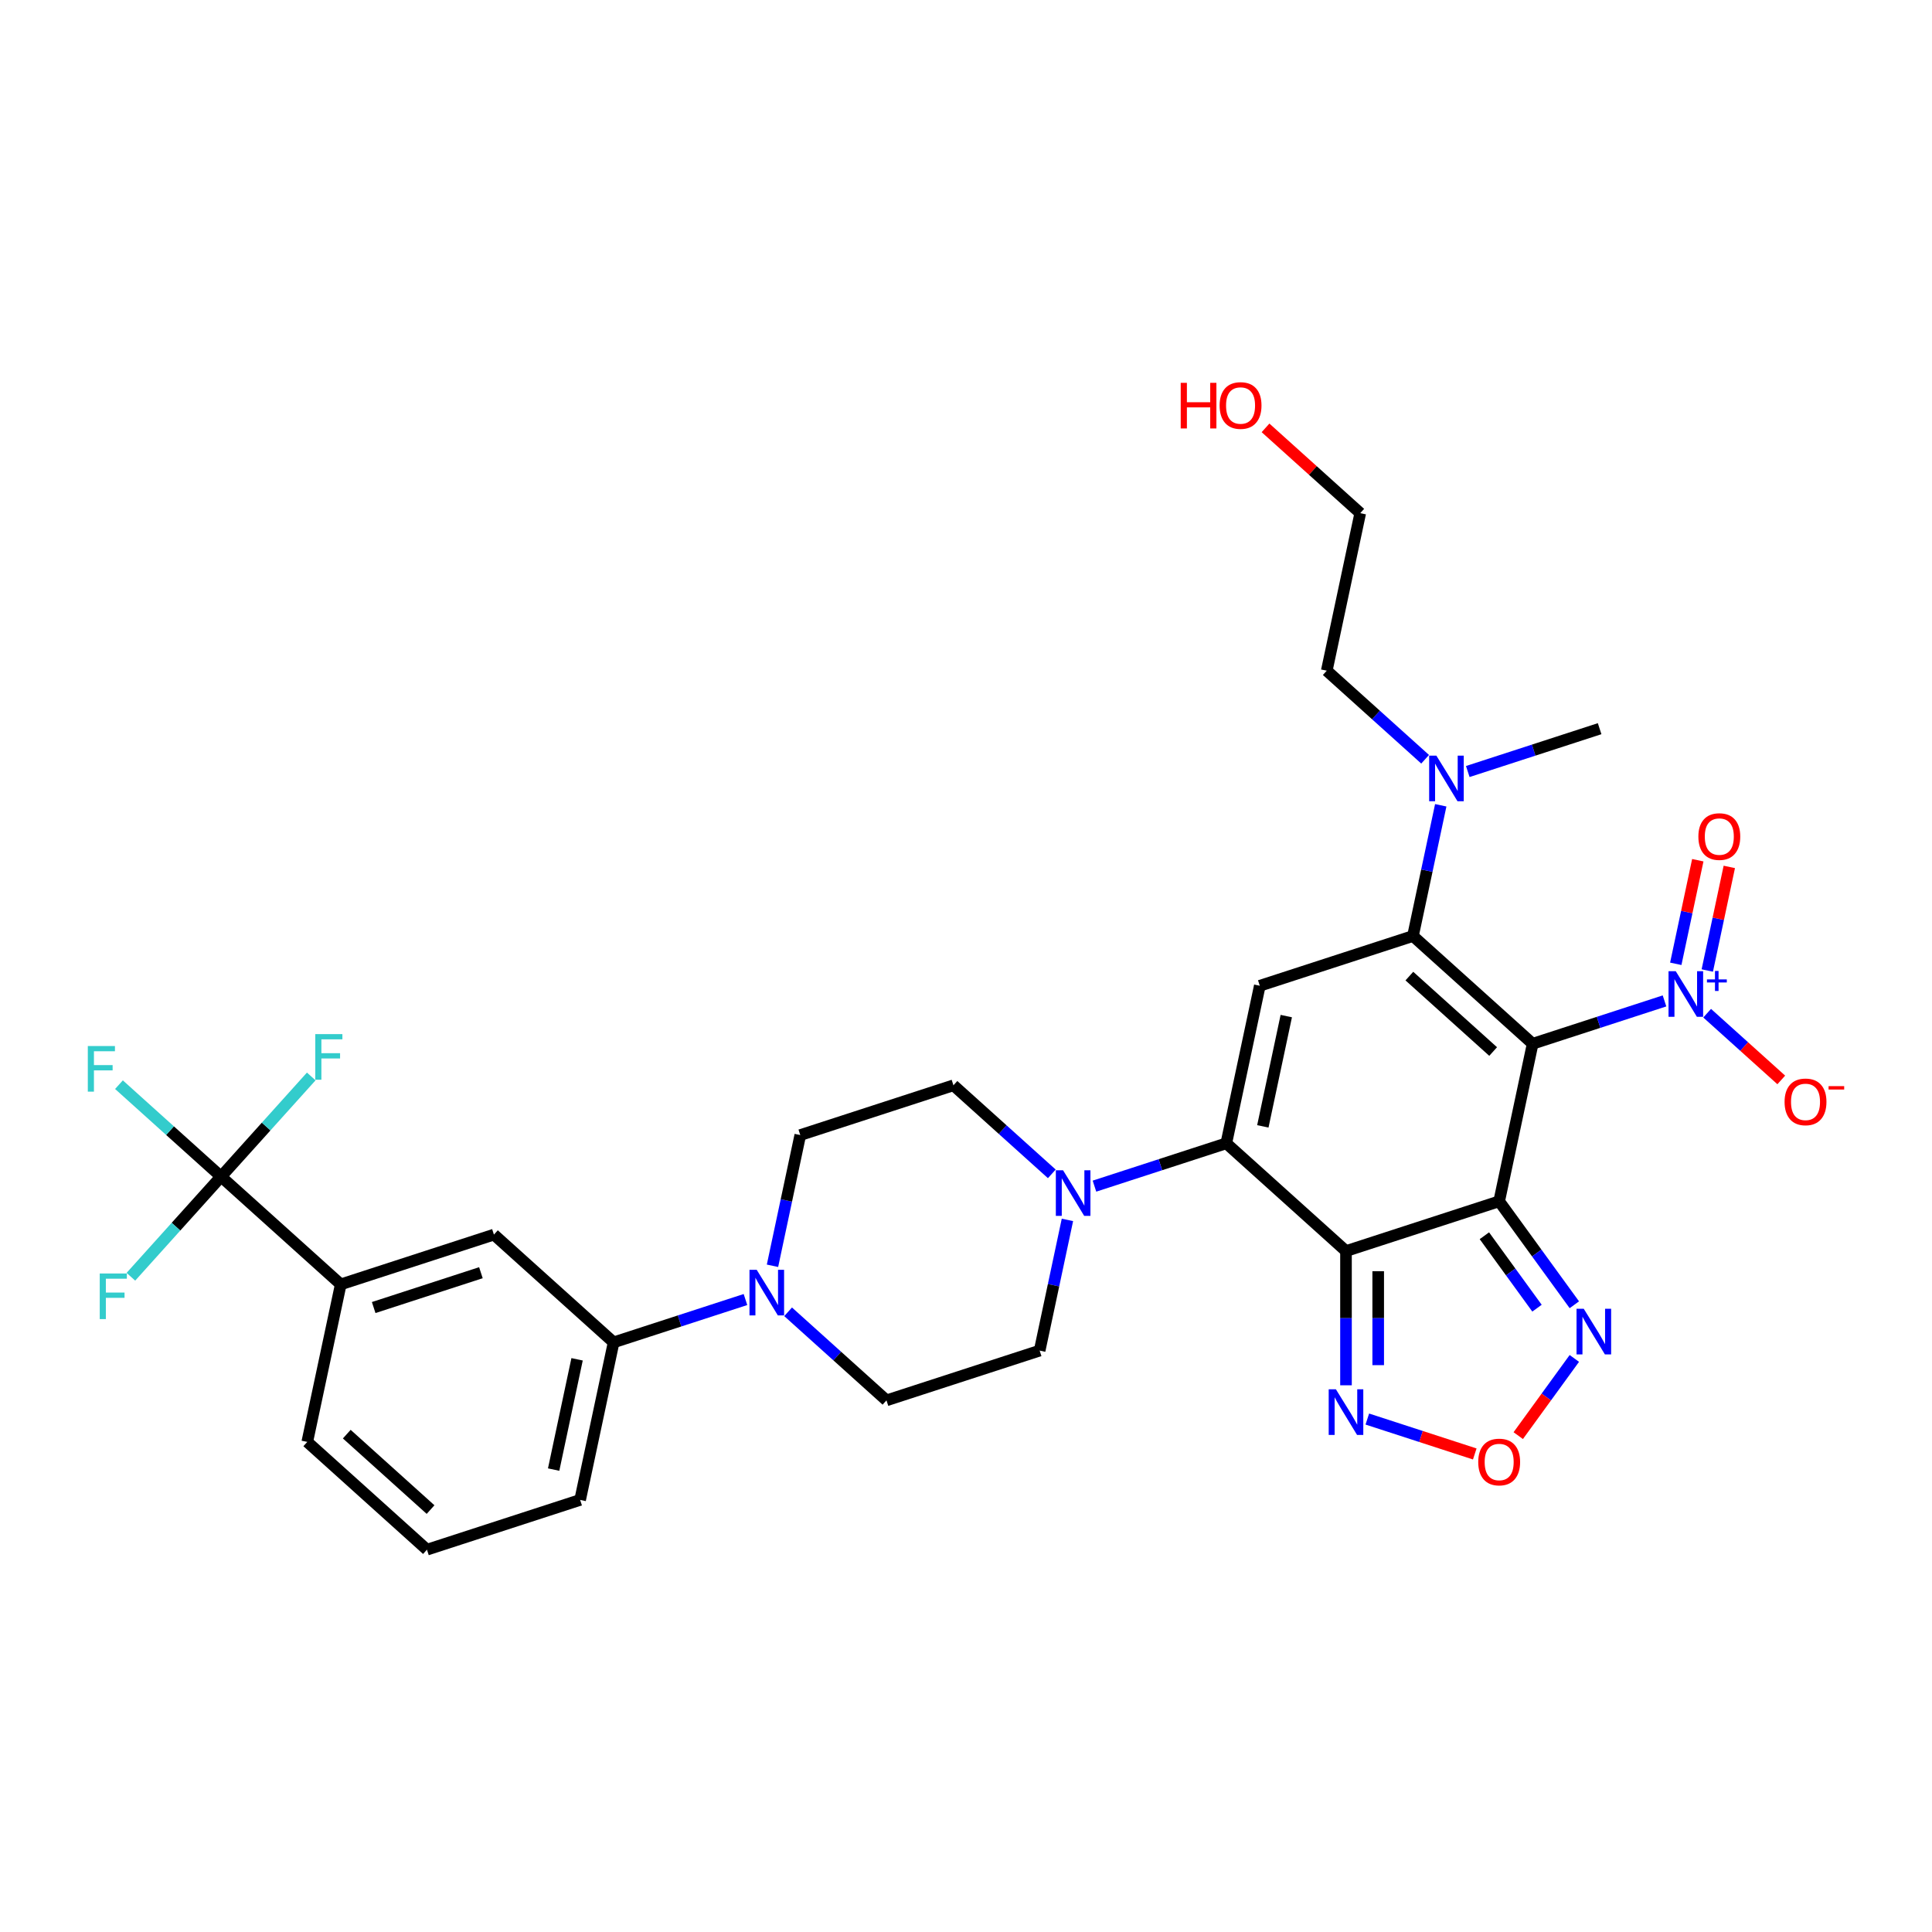 <?xml version='1.0' encoding='iso-8859-1'?>
<svg version='1.1' baseProfile='full'
              xmlns='http://www.w3.org/2000/svg'
                      xmlns:rdkit='http://www.rdkit.org/xml'
                      xmlns:xlink='http://www.w3.org/1999/xlink'
                  xml:space='preserve'
width='1000px' height='1000px' viewBox='0 0 1000 1000'>
<!-- END OF HEADER -->
<rect style='opacity:1.0;fill:#FFFFFF;stroke:none' width='1000' height='1000' x='0' y='0'> </rect>
<path class='bond-0' d='M 793.299,540.248 L 775.967,621.789' style='fill:none;fill-rule:evenodd;stroke:#000000;stroke-width:6px;stroke-linecap:butt;stroke-linejoin:miter;stroke-opacity:1' />
<path class='bond-2' d='M 793.299,540.248 L 731.349,484.468' style='fill:none;fill-rule:evenodd;stroke:#000000;stroke-width:6px;stroke-linecap:butt;stroke-linejoin:miter;stroke-opacity:1' />
<path class='bond-2' d='M 772.85,544.271 L 729.485,505.225' style='fill:none;fill-rule:evenodd;stroke:#000000;stroke-width:6px;stroke-linecap:butt;stroke-linejoin:miter;stroke-opacity:1' />
<path class='bond-5' d='M 793.299,540.248 L 827.421,529.161' style='fill:none;fill-rule:evenodd;stroke:#000000;stroke-width:6px;stroke-linecap:butt;stroke-linejoin:miter;stroke-opacity:1' />
<path class='bond-5' d='M 827.421,529.161 L 861.544,518.074' style='fill:none;fill-rule:evenodd;stroke:#0000FF;stroke-width:6px;stroke-linecap:butt;stroke-linejoin:miter;stroke-opacity:1' />
<path class='bond-1' d='M 775.967,621.789 L 696.685,647.549' style='fill:none;fill-rule:evenodd;stroke:#000000;stroke-width:6px;stroke-linecap:butt;stroke-linejoin:miter;stroke-opacity:1' />
<path class='bond-6' d='M 775.967,621.789 L 795.421,648.565' style='fill:none;fill-rule:evenodd;stroke:#000000;stroke-width:6px;stroke-linecap:butt;stroke-linejoin:miter;stroke-opacity:1' />
<path class='bond-6' d='M 795.421,648.565 L 814.876,675.342' style='fill:none;fill-rule:evenodd;stroke:#0000FF;stroke-width:6px;stroke-linecap:butt;stroke-linejoin:miter;stroke-opacity:1' />
<path class='bond-6' d='M 768.315,639.621 L 781.933,658.365' style='fill:none;fill-rule:evenodd;stroke:#000000;stroke-width:6px;stroke-linecap:butt;stroke-linejoin:miter;stroke-opacity:1' />
<path class='bond-6' d='M 781.933,658.365 L 795.551,677.109' style='fill:none;fill-rule:evenodd;stroke:#0000FF;stroke-width:6px;stroke-linecap:butt;stroke-linejoin:miter;stroke-opacity:1' />
<path class='bond-7' d='M 696.685,647.549 L 696.685,682.286' style='fill:none;fill-rule:evenodd;stroke:#000000;stroke-width:6px;stroke-linecap:butt;stroke-linejoin:miter;stroke-opacity:1' />
<path class='bond-7' d='M 696.685,682.286 L 696.685,717.023' style='fill:none;fill-rule:evenodd;stroke:#0000FF;stroke-width:6px;stroke-linecap:butt;stroke-linejoin:miter;stroke-opacity:1' />
<path class='bond-7' d='M 713.357,657.97 L 713.357,682.286' style='fill:none;fill-rule:evenodd;stroke:#000000;stroke-width:6px;stroke-linecap:butt;stroke-linejoin:miter;stroke-opacity:1' />
<path class='bond-7' d='M 713.357,682.286 L 713.357,706.602' style='fill:none;fill-rule:evenodd;stroke:#0000FF;stroke-width:6px;stroke-linecap:butt;stroke-linejoin:miter;stroke-opacity:1' />
<path class='bond-32' d='M 696.685,647.549 L 634.735,591.769' style='fill:none;fill-rule:evenodd;stroke:#000000;stroke-width:6px;stroke-linecap:butt;stroke-linejoin:miter;stroke-opacity:1' />
<path class='bond-4' d='M 731.349,484.468 L 652.067,510.228' style='fill:none;fill-rule:evenodd;stroke:#000000;stroke-width:6px;stroke-linecap:butt;stroke-linejoin:miter;stroke-opacity:1' />
<path class='bond-14' d='M 731.349,484.468 L 738.539,450.642' style='fill:none;fill-rule:evenodd;stroke:#000000;stroke-width:6px;stroke-linecap:butt;stroke-linejoin:miter;stroke-opacity:1' />
<path class='bond-14' d='M 738.539,450.642 L 745.729,416.816' style='fill:none;fill-rule:evenodd;stroke:#0000FF;stroke-width:6px;stroke-linecap:butt;stroke-linejoin:miter;stroke-opacity:1' />
<path class='bond-3' d='M 634.735,591.769 L 652.067,510.228' style='fill:none;fill-rule:evenodd;stroke:#000000;stroke-width:6px;stroke-linecap:butt;stroke-linejoin:miter;stroke-opacity:1' />
<path class='bond-3' d='M 653.643,583.004 L 665.775,525.926' style='fill:none;fill-rule:evenodd;stroke:#000000;stroke-width:6px;stroke-linecap:butt;stroke-linejoin:miter;stroke-opacity:1' />
<path class='bond-8' d='M 634.735,591.769 L 600.612,602.856' style='fill:none;fill-rule:evenodd;stroke:#000000;stroke-width:6px;stroke-linecap:butt;stroke-linejoin:miter;stroke-opacity:1' />
<path class='bond-8' d='M 600.612,602.856 L 566.49,613.943' style='fill:none;fill-rule:evenodd;stroke:#0000FF;stroke-width:6px;stroke-linecap:butt;stroke-linejoin:miter;stroke-opacity:1' />
<path class='bond-16' d='M 883.618,524.426 L 902.8,541.697' style='fill:none;fill-rule:evenodd;stroke:#0000FF;stroke-width:6px;stroke-linecap:butt;stroke-linejoin:miter;stroke-opacity:1' />
<path class='bond-16' d='M 902.8,541.697 L 921.981,558.968' style='fill:none;fill-rule:evenodd;stroke:#FF0000;stroke-width:6px;stroke-linecap:butt;stroke-linejoin:miter;stroke-opacity:1' />
<path class='bond-17' d='M 883.687,502.333 L 889.386,475.523' style='fill:none;fill-rule:evenodd;stroke:#0000FF;stroke-width:6px;stroke-linecap:butt;stroke-linejoin:miter;stroke-opacity:1' />
<path class='bond-17' d='M 889.386,475.523 L 895.084,448.714' style='fill:none;fill-rule:evenodd;stroke:#FF0000;stroke-width:6px;stroke-linecap:butt;stroke-linejoin:miter;stroke-opacity:1' />
<path class='bond-17' d='M 867.379,498.866 L 873.078,472.057' style='fill:none;fill-rule:evenodd;stroke:#0000FF;stroke-width:6px;stroke-linecap:butt;stroke-linejoin:miter;stroke-opacity:1' />
<path class='bond-17' d='M 873.078,472.057 L 878.776,445.247' style='fill:none;fill-rule:evenodd;stroke:#FF0000;stroke-width:6px;stroke-linecap:butt;stroke-linejoin:miter;stroke-opacity:1' />
<path class='bond-10' d='M 814.876,703.118 L 800.359,723.099' style='fill:none;fill-rule:evenodd;stroke:#0000FF;stroke-width:6px;stroke-linecap:butt;stroke-linejoin:miter;stroke-opacity:1' />
<path class='bond-10' d='M 800.359,723.099 L 785.842,743.079' style='fill:none;fill-rule:evenodd;stroke:#FF0000;stroke-width:6px;stroke-linecap:butt;stroke-linejoin:miter;stroke-opacity:1' />
<path class='bond-33' d='M 707.722,734.497 L 735.529,743.532' style='fill:none;fill-rule:evenodd;stroke:#0000FF;stroke-width:6px;stroke-linecap:butt;stroke-linejoin:miter;stroke-opacity:1' />
<path class='bond-33' d='M 735.529,743.532 L 763.336,752.567' style='fill:none;fill-rule:evenodd;stroke:#FF0000;stroke-width:6px;stroke-linecap:butt;stroke-linejoin:miter;stroke-opacity:1' />
<path class='bond-18' d='M 544.415,607.591 L 518.959,584.67' style='fill:none;fill-rule:evenodd;stroke:#0000FF;stroke-width:6px;stroke-linecap:butt;stroke-linejoin:miter;stroke-opacity:1' />
<path class='bond-18' d='M 518.959,584.67 L 493.502,561.749' style='fill:none;fill-rule:evenodd;stroke:#000000;stroke-width:6px;stroke-linecap:butt;stroke-linejoin:miter;stroke-opacity:1' />
<path class='bond-19' d='M 552.501,631.417 L 545.311,665.243' style='fill:none;fill-rule:evenodd;stroke:#0000FF;stroke-width:6px;stroke-linecap:butt;stroke-linejoin:miter;stroke-opacity:1' />
<path class='bond-19' d='M 545.311,665.243 L 538.121,699.07' style='fill:none;fill-rule:evenodd;stroke:#000000;stroke-width:6px;stroke-linecap:butt;stroke-linejoin:miter;stroke-opacity:1' />
<path class='bond-9' d='M 114.424,609.01 L 176.374,664.79' style='fill:none;fill-rule:evenodd;stroke:#000000;stroke-width:6px;stroke-linecap:butt;stroke-linejoin:miter;stroke-opacity:1' />
<path class='bond-22' d='M 114.424,609.01 L 88,585.218' style='fill:none;fill-rule:evenodd;stroke:#000000;stroke-width:6px;stroke-linecap:butt;stroke-linejoin:miter;stroke-opacity:1' />
<path class='bond-22' d='M 88,585.218 L 61.577,561.426' style='fill:none;fill-rule:evenodd;stroke:#33CCCC;stroke-width:6px;stroke-linecap:butt;stroke-linejoin:miter;stroke-opacity:1' />
<path class='bond-23' d='M 114.424,609.01 L 137.762,583.09' style='fill:none;fill-rule:evenodd;stroke:#000000;stroke-width:6px;stroke-linecap:butt;stroke-linejoin:miter;stroke-opacity:1' />
<path class='bond-23' d='M 137.762,583.09 L 161.101,557.17' style='fill:none;fill-rule:evenodd;stroke:#33CCCC;stroke-width:6px;stroke-linecap:butt;stroke-linejoin:miter;stroke-opacity:1' />
<path class='bond-24' d='M 114.424,609.01 L 91.085,634.93' style='fill:none;fill-rule:evenodd;stroke:#000000;stroke-width:6px;stroke-linecap:butt;stroke-linejoin:miter;stroke-opacity:1' />
<path class='bond-24' d='M 91.085,634.93 L 67.747,660.85' style='fill:none;fill-rule:evenodd;stroke:#33CCCC;stroke-width:6px;stroke-linecap:butt;stroke-linejoin:miter;stroke-opacity:1' />
<path class='bond-11' d='M 407.925,678.988 L 433.382,701.909' style='fill:none;fill-rule:evenodd;stroke:#0000FF;stroke-width:6px;stroke-linecap:butt;stroke-linejoin:miter;stroke-opacity:1' />
<path class='bond-11' d='M 433.382,701.909 L 458.838,724.83' style='fill:none;fill-rule:evenodd;stroke:#000000;stroke-width:6px;stroke-linecap:butt;stroke-linejoin:miter;stroke-opacity:1' />
<path class='bond-13' d='M 385.851,672.636 L 351.729,683.723' style='fill:none;fill-rule:evenodd;stroke:#0000FF;stroke-width:6px;stroke-linecap:butt;stroke-linejoin:miter;stroke-opacity:1' />
<path class='bond-13' d='M 351.729,683.723 L 317.606,694.81' style='fill:none;fill-rule:evenodd;stroke:#000000;stroke-width:6px;stroke-linecap:butt;stroke-linejoin:miter;stroke-opacity:1' />
<path class='bond-34' d='M 399.84,655.162 L 407.03,621.335' style='fill:none;fill-rule:evenodd;stroke:#0000FF;stroke-width:6px;stroke-linecap:butt;stroke-linejoin:miter;stroke-opacity:1' />
<path class='bond-34' d='M 407.03,621.335 L 414.22,587.509' style='fill:none;fill-rule:evenodd;stroke:#000000;stroke-width:6px;stroke-linecap:butt;stroke-linejoin:miter;stroke-opacity:1' />
<path class='bond-12' d='M 176.374,664.79 L 255.656,639.03' style='fill:none;fill-rule:evenodd;stroke:#000000;stroke-width:6px;stroke-linecap:butt;stroke-linejoin:miter;stroke-opacity:1' />
<path class='bond-12' d='M 193.418,676.783 L 248.916,658.75' style='fill:none;fill-rule:evenodd;stroke:#000000;stroke-width:6px;stroke-linecap:butt;stroke-linejoin:miter;stroke-opacity:1' />
<path class='bond-35' d='M 176.374,664.79 L 159.042,746.331' style='fill:none;fill-rule:evenodd;stroke:#000000;stroke-width:6px;stroke-linecap:butt;stroke-linejoin:miter;stroke-opacity:1' />
<path class='bond-15' d='M 317.606,694.81 L 255.656,639.03' style='fill:none;fill-rule:evenodd;stroke:#000000;stroke-width:6px;stroke-linecap:butt;stroke-linejoin:miter;stroke-opacity:1' />
<path class='bond-26' d='M 317.606,694.81 L 300.274,776.351' style='fill:none;fill-rule:evenodd;stroke:#000000;stroke-width:6px;stroke-linecap:butt;stroke-linejoin:miter;stroke-opacity:1' />
<path class='bond-26' d='M 298.698,703.575 L 286.566,760.653' style='fill:none;fill-rule:evenodd;stroke:#000000;stroke-width:6px;stroke-linecap:butt;stroke-linejoin:miter;stroke-opacity:1' />
<path class='bond-29' d='M 737.644,392.99 L 712.187,370.068' style='fill:none;fill-rule:evenodd;stroke:#0000FF;stroke-width:6px;stroke-linecap:butt;stroke-linejoin:miter;stroke-opacity:1' />
<path class='bond-29' d='M 712.187,370.068 L 686.731,347.147' style='fill:none;fill-rule:evenodd;stroke:#000000;stroke-width:6px;stroke-linecap:butt;stroke-linejoin:miter;stroke-opacity:1' />
<path class='bond-30' d='M 759.718,399.341 L 793.84,388.254' style='fill:none;fill-rule:evenodd;stroke:#0000FF;stroke-width:6px;stroke-linecap:butt;stroke-linejoin:miter;stroke-opacity:1' />
<path class='bond-30' d='M 793.84,388.254 L 827.963,377.167' style='fill:none;fill-rule:evenodd;stroke:#000000;stroke-width:6px;stroke-linecap:butt;stroke-linejoin:miter;stroke-opacity:1' />
<path class='bond-20' d='M 493.502,561.749 L 414.22,587.509' style='fill:none;fill-rule:evenodd;stroke:#000000;stroke-width:6px;stroke-linecap:butt;stroke-linejoin:miter;stroke-opacity:1' />
<path class='bond-21' d='M 538.121,699.07 L 458.838,724.83' style='fill:none;fill-rule:evenodd;stroke:#000000;stroke-width:6px;stroke-linecap:butt;stroke-linejoin:miter;stroke-opacity:1' />
<path class='bond-25' d='M 159.042,746.331 L 220.992,802.111' style='fill:none;fill-rule:evenodd;stroke:#000000;stroke-width:6px;stroke-linecap:butt;stroke-linejoin:miter;stroke-opacity:1' />
<path class='bond-25' d='M 179.491,742.308 L 222.856,781.354' style='fill:none;fill-rule:evenodd;stroke:#000000;stroke-width:6px;stroke-linecap:butt;stroke-linejoin:miter;stroke-opacity:1' />
<path class='bond-28' d='M 300.274,776.351 L 220.992,802.111' style='fill:none;fill-rule:evenodd;stroke:#000000;stroke-width:6px;stroke-linecap:butt;stroke-linejoin:miter;stroke-opacity:1' />
<path class='bond-27' d='M 655.034,221.461 L 679.548,243.534' style='fill:none;fill-rule:evenodd;stroke:#FF0000;stroke-width:6px;stroke-linecap:butt;stroke-linejoin:miter;stroke-opacity:1' />
<path class='bond-27' d='M 679.548,243.534 L 704.063,265.607' style='fill:none;fill-rule:evenodd;stroke:#000000;stroke-width:6px;stroke-linecap:butt;stroke-linejoin:miter;stroke-opacity:1' />
<path class='bond-31' d='M 686.731,347.147 L 704.063,265.607' style='fill:none;fill-rule:evenodd;stroke:#000000;stroke-width:6px;stroke-linecap:butt;stroke-linejoin:miter;stroke-opacity:1' />
<path  class='atom-6' d='M 867.363 502.684
L 875.099 515.188
Q 875.866 516.422, 877.099 518.656
Q 878.333 520.89, 878.4 521.023
L 878.4 502.684
L 881.534 502.684
L 881.534 526.292
L 878.3 526.292
L 869.997 512.62
Q 869.03 511.02, 867.996 509.186
Q 866.996 507.352, 866.696 506.785
L 866.696 526.292
L 863.628 526.292
L 863.628 502.684
L 867.363 502.684
' fill='#0000FF'/>
<path  class='atom-6' d='M 883.515 506.939
L 887.674 506.939
L 887.674 502.56
L 889.523 502.56
L 889.523 506.939
L 893.792 506.939
L 893.792 508.524
L 889.523 508.524
L 889.523 512.925
L 887.674 512.925
L 887.674 508.524
L 883.515 508.524
L 883.515 506.939
' fill='#0000FF'/>
<path  class='atom-7' d='M 819.748 677.426
L 827.484 689.93
Q 828.25 691.164, 829.484 693.398
Q 830.718 695.632, 830.785 695.766
L 830.785 677.426
L 833.919 677.426
L 833.919 701.034
L 830.685 701.034
L 822.382 687.363
Q 821.415 685.762, 820.381 683.928
Q 819.381 682.094, 819.081 681.527
L 819.081 701.034
L 816.013 701.034
L 816.013 677.426
L 819.748 677.426
' fill='#0000FF'/>
<path  class='atom-8' d='M 691.466 719.107
L 699.202 731.611
Q 699.969 732.845, 701.203 735.079
Q 702.437 737.313, 702.504 737.447
L 702.504 719.107
L 705.638 719.107
L 705.638 742.715
L 702.403 742.715
L 694.101 729.044
Q 693.134 727.443, 692.1 725.609
Q 691.1 723.775, 690.799 723.208
L 690.799 742.715
L 687.732 742.715
L 687.732 719.107
L 691.466 719.107
' fill='#0000FF'/>
<path  class='atom-9' d='M 550.234 605.725
L 557.97 618.229
Q 558.737 619.463, 559.971 621.697
Q 561.205 623.931, 561.271 624.065
L 561.271 605.725
L 564.406 605.725
L 564.406 629.333
L 561.171 629.333
L 552.868 615.662
Q 551.901 614.061, 550.868 612.227
Q 549.867 610.393, 549.567 609.826
L 549.567 629.333
L 546.499 629.333
L 546.499 605.725
L 550.234 605.725
' fill='#0000FF'/>
<path  class='atom-11' d='M 765.13 756.738
Q 765.13 751.069, 767.931 747.902
Q 770.732 744.734, 775.967 744.734
Q 781.202 744.734, 784.003 747.902
Q 786.804 751.069, 786.804 756.738
Q 786.804 762.473, 783.97 765.741
Q 781.135 768.976, 775.967 768.976
Q 770.765 768.976, 767.931 765.741
Q 765.13 762.507, 765.13 756.738
M 775.967 766.308
Q 779.568 766.308, 781.502 763.907
Q 783.47 761.473, 783.47 756.738
Q 783.47 752.103, 781.502 749.769
Q 779.568 747.402, 775.967 747.402
Q 772.366 747.402, 770.398 749.736
Q 768.464 752.07, 768.464 756.738
Q 768.464 761.506, 770.398 763.907
Q 772.366 766.308, 775.967 766.308
' fill='#FF0000'/>
<path  class='atom-12' d='M 391.67 657.246
L 399.406 669.75
Q 400.173 670.984, 401.407 673.218
Q 402.64 675.452, 402.707 675.585
L 402.707 657.246
L 405.841 657.246
L 405.841 680.854
L 402.607 680.854
L 394.304 667.182
Q 393.337 665.582, 392.303 663.748
Q 391.303 661.914, 391.003 661.347
L 391.003 680.854
L 387.935 680.854
L 387.935 657.246
L 391.67 657.246
' fill='#0000FF'/>
<path  class='atom-15' d='M 743.462 391.123
L 751.198 403.628
Q 751.965 404.861, 753.199 407.096
Q 754.433 409.33, 754.499 409.463
L 754.499 391.123
L 757.634 391.123
L 757.634 414.732
L 754.399 414.732
L 746.097 401.06
Q 745.13 399.46, 744.096 397.626
Q 743.095 395.792, 742.795 395.225
L 742.795 414.732
L 739.728 414.732
L 739.728 391.123
L 743.462 391.123
' fill='#0000FF'/>
<path  class='atom-17' d='M 923.694 570.335
Q 923.694 564.666, 926.495 561.498
Q 929.296 558.33, 934.531 558.33
Q 939.766 558.33, 942.567 561.498
Q 945.368 564.666, 945.368 570.335
Q 945.368 576.07, 942.534 579.338
Q 939.7 582.572, 934.531 582.572
Q 929.329 582.572, 926.495 579.338
Q 923.694 576.103, 923.694 570.335
M 934.531 579.905
Q 938.132 579.905, 940.066 577.504
Q 942.034 575.07, 942.034 570.335
Q 942.034 565.7, 940.066 563.366
Q 938.132 560.998, 934.531 560.998
Q 930.93 560.998, 928.963 563.332
Q 927.029 565.666, 927.029 570.335
Q 927.029 575.103, 928.963 577.504
Q 930.93 579.905, 934.531 579.905
' fill='#FF0000'/>
<path  class='atom-17' d='M 946.469 562.184
L 954.545 562.184
L 954.545 563.944
L 946.469 563.944
L 946.469 562.184
' fill='#FF0000'/>
<path  class='atom-18' d='M 879.076 433.014
Q 879.076 427.345, 881.877 424.178
Q 884.678 421.01, 889.913 421.01
Q 895.148 421.01, 897.949 424.178
Q 900.75 427.345, 900.75 433.014
Q 900.75 438.749, 897.916 442.017
Q 895.081 445.252, 889.913 445.252
Q 884.711 445.252, 881.877 442.017
Q 879.076 438.783, 879.076 433.014
M 889.913 442.584
Q 893.514 442.584, 895.448 440.183
Q 897.416 437.749, 897.416 433.014
Q 897.416 428.379, 895.448 426.045
Q 893.514 423.677, 889.913 423.677
Q 886.312 423.677, 884.344 426.012
Q 882.41 428.346, 882.41 433.014
Q 882.41 437.782, 884.344 440.183
Q 886.312 442.584, 889.913 442.584
' fill='#FF0000'/>
<path  class='atom-23' d='M 45.455 541.426
L 59.493 541.426
L 59.493 544.127
L 48.622 544.127
L 48.622 551.296
L 58.292 551.296
L 58.292 554.03
L 48.622 554.03
L 48.622 565.034
L 45.455 565.034
L 45.455 541.426
' fill='#33CCCC'/>
<path  class='atom-24' d='M 163.185 535.256
L 177.223 535.256
L 177.223 537.957
L 166.353 537.957
L 166.353 545.126
L 176.023 545.126
L 176.023 547.86
L 166.353 547.86
L 166.353 558.864
L 163.185 558.864
L 163.185 535.256
' fill='#33CCCC'/>
<path  class='atom-25' d='M 51.624 659.156
L 65.663 659.156
L 65.663 661.857
L 54.792 661.857
L 54.792 669.026
L 64.462 669.026
L 64.462 671.76
L 54.792 671.76
L 54.792 682.764
L 51.624 682.764
L 51.624 659.156
' fill='#33CCCC'/>
<path  class='atom-28' d='M 611.135 198.156
L 614.336 198.156
L 614.336 208.193
L 626.407 208.193
L 626.407 198.156
L 629.608 198.156
L 629.608 221.764
L 626.407 221.764
L 626.407 210.86
L 614.336 210.86
L 614.336 221.764
L 611.135 221.764
L 611.135 198.156
' fill='#FF0000'/>
<path  class='atom-28' d='M 631.275 209.893
Q 631.275 204.225, 634.076 201.057
Q 636.877 197.889, 642.112 197.889
Q 647.348 197.889, 650.149 201.057
Q 652.949 204.225, 652.949 209.893
Q 652.949 215.629, 650.115 218.896
Q 647.281 222.131, 642.112 222.131
Q 636.911 222.131, 634.076 218.896
Q 631.275 215.662, 631.275 209.893
M 642.112 219.463
Q 645.714 219.463, 647.648 217.062
Q 649.615 214.628, 649.615 209.893
Q 649.615 205.258, 647.648 202.924
Q 645.714 200.557, 642.112 200.557
Q 638.511 200.557, 636.544 202.891
Q 634.61 205.225, 634.61 209.893
Q 634.61 214.662, 636.544 217.062
Q 638.511 219.463, 642.112 219.463
' fill='#FF0000'/>
</svg>
